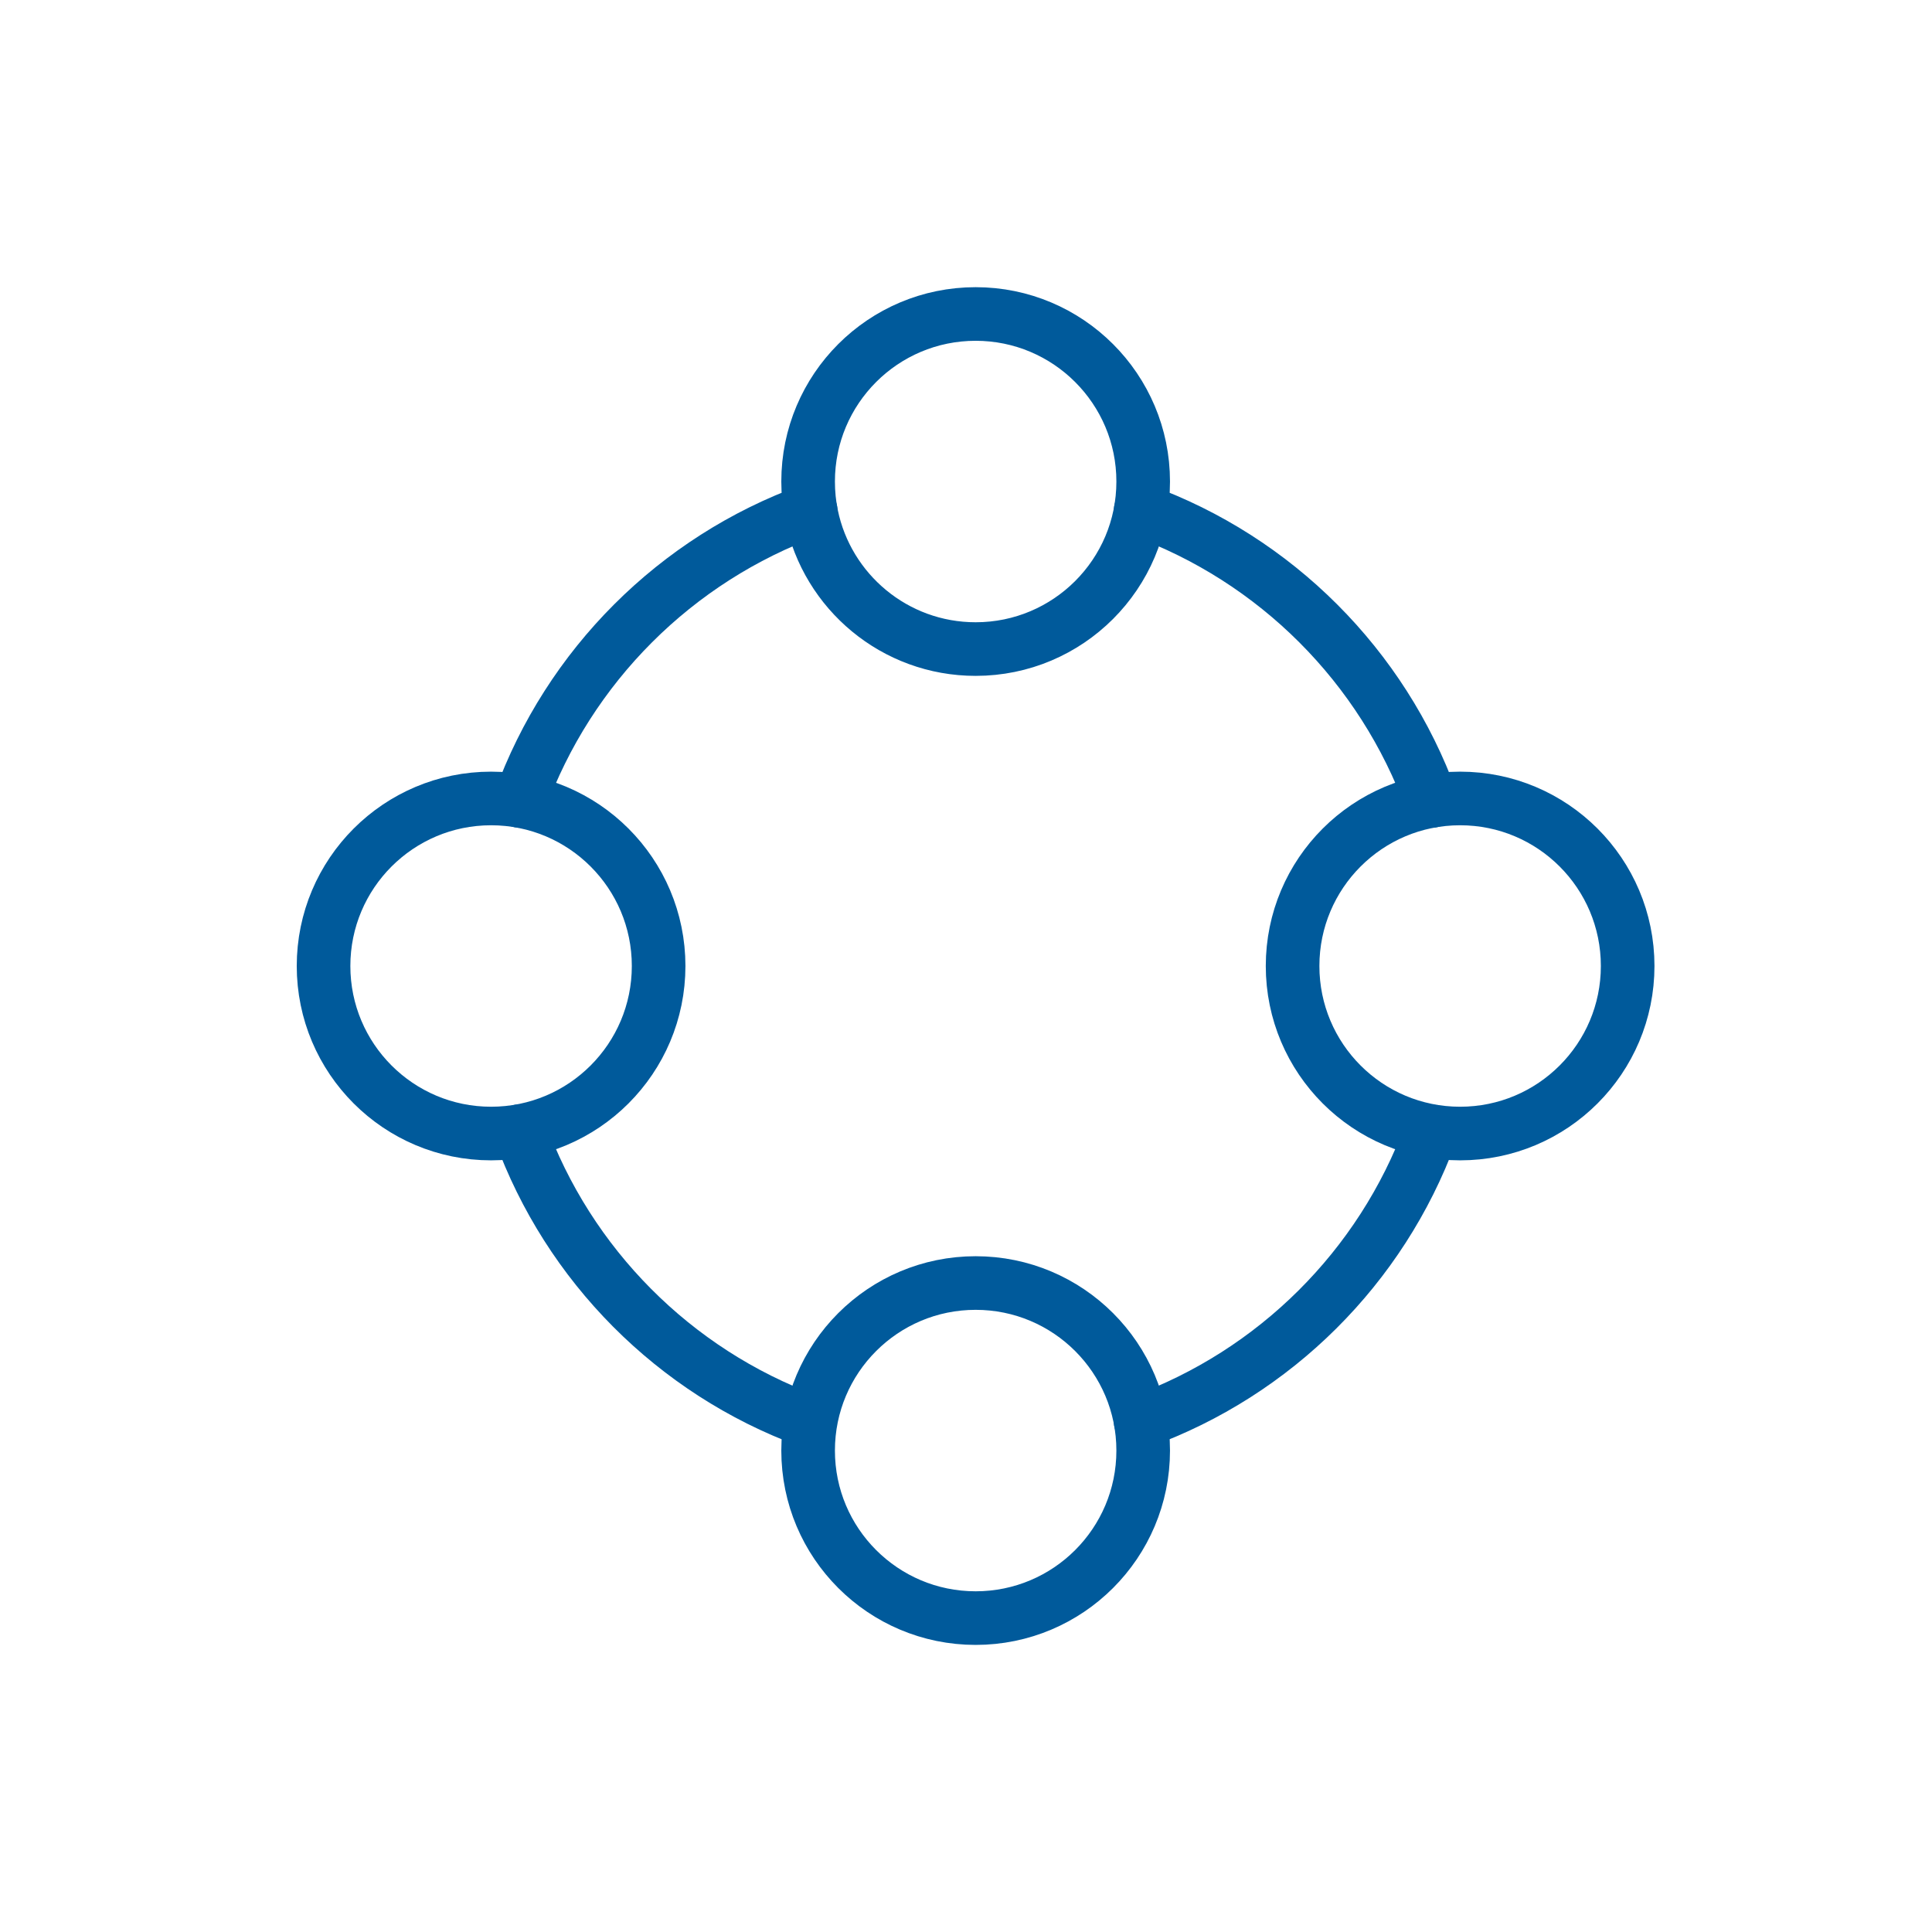 <?xml version="1.0" encoding="UTF-8"?>
<svg xmlns="http://www.w3.org/2000/svg" id="Ebene_2" viewBox="0 0 216.22 216.22">
  <defs>
    <style>.cls-1,.cls-2{fill:none;}.cls-2{stroke:#005a9b;stroke-linecap:round;stroke-miterlimit:10;stroke-width:6px;}</style>
  </defs>
  <g id="Ebene_3">
    <g>
      <g>
        <path class="cls-2" d="m58.19,89.64c5.47-15.09,17.44-27.06,32.53-32.53"></path>
        <path class="cls-2" d="m90.43,159.01c-14.96-5.51-26.81-17.43-32.24-32.42"></path>
        <path class="cls-2" d="m160.08,126.87c-5.51,14.96-17.43,26.81-32.42,32.24"></path>
        <path class="cls-2" d="m127.66,57.11c15.09,5.47,27.06,17.44,32.53,32.53"></path>
        <path class="cls-2" d="m127.94,53.89c0,10.36-8.4,18.75-18.75,18.75-9.06,0-16.62-6.43-18.37-14.97-.25-1.22-.38-2.48-.38-3.78,0-10.36,8.4-18.75,18.75-18.75s18.75,8.4,18.75,18.75Z"></path>
        <circle class="cls-2" cx="109.19" cy="162.34" r="18.75"></circle>
        <circle class="cls-2" cx="163.41" cy="108.11" r="18.75"></circle>
        <circle class="cls-2" cx="54.96" cy="108.11" r="18.75"></circle>
      </g>
      <rect class="cls-1" width="216.22" height="216.22"></rect>
    </g>
  </g>
</svg>
